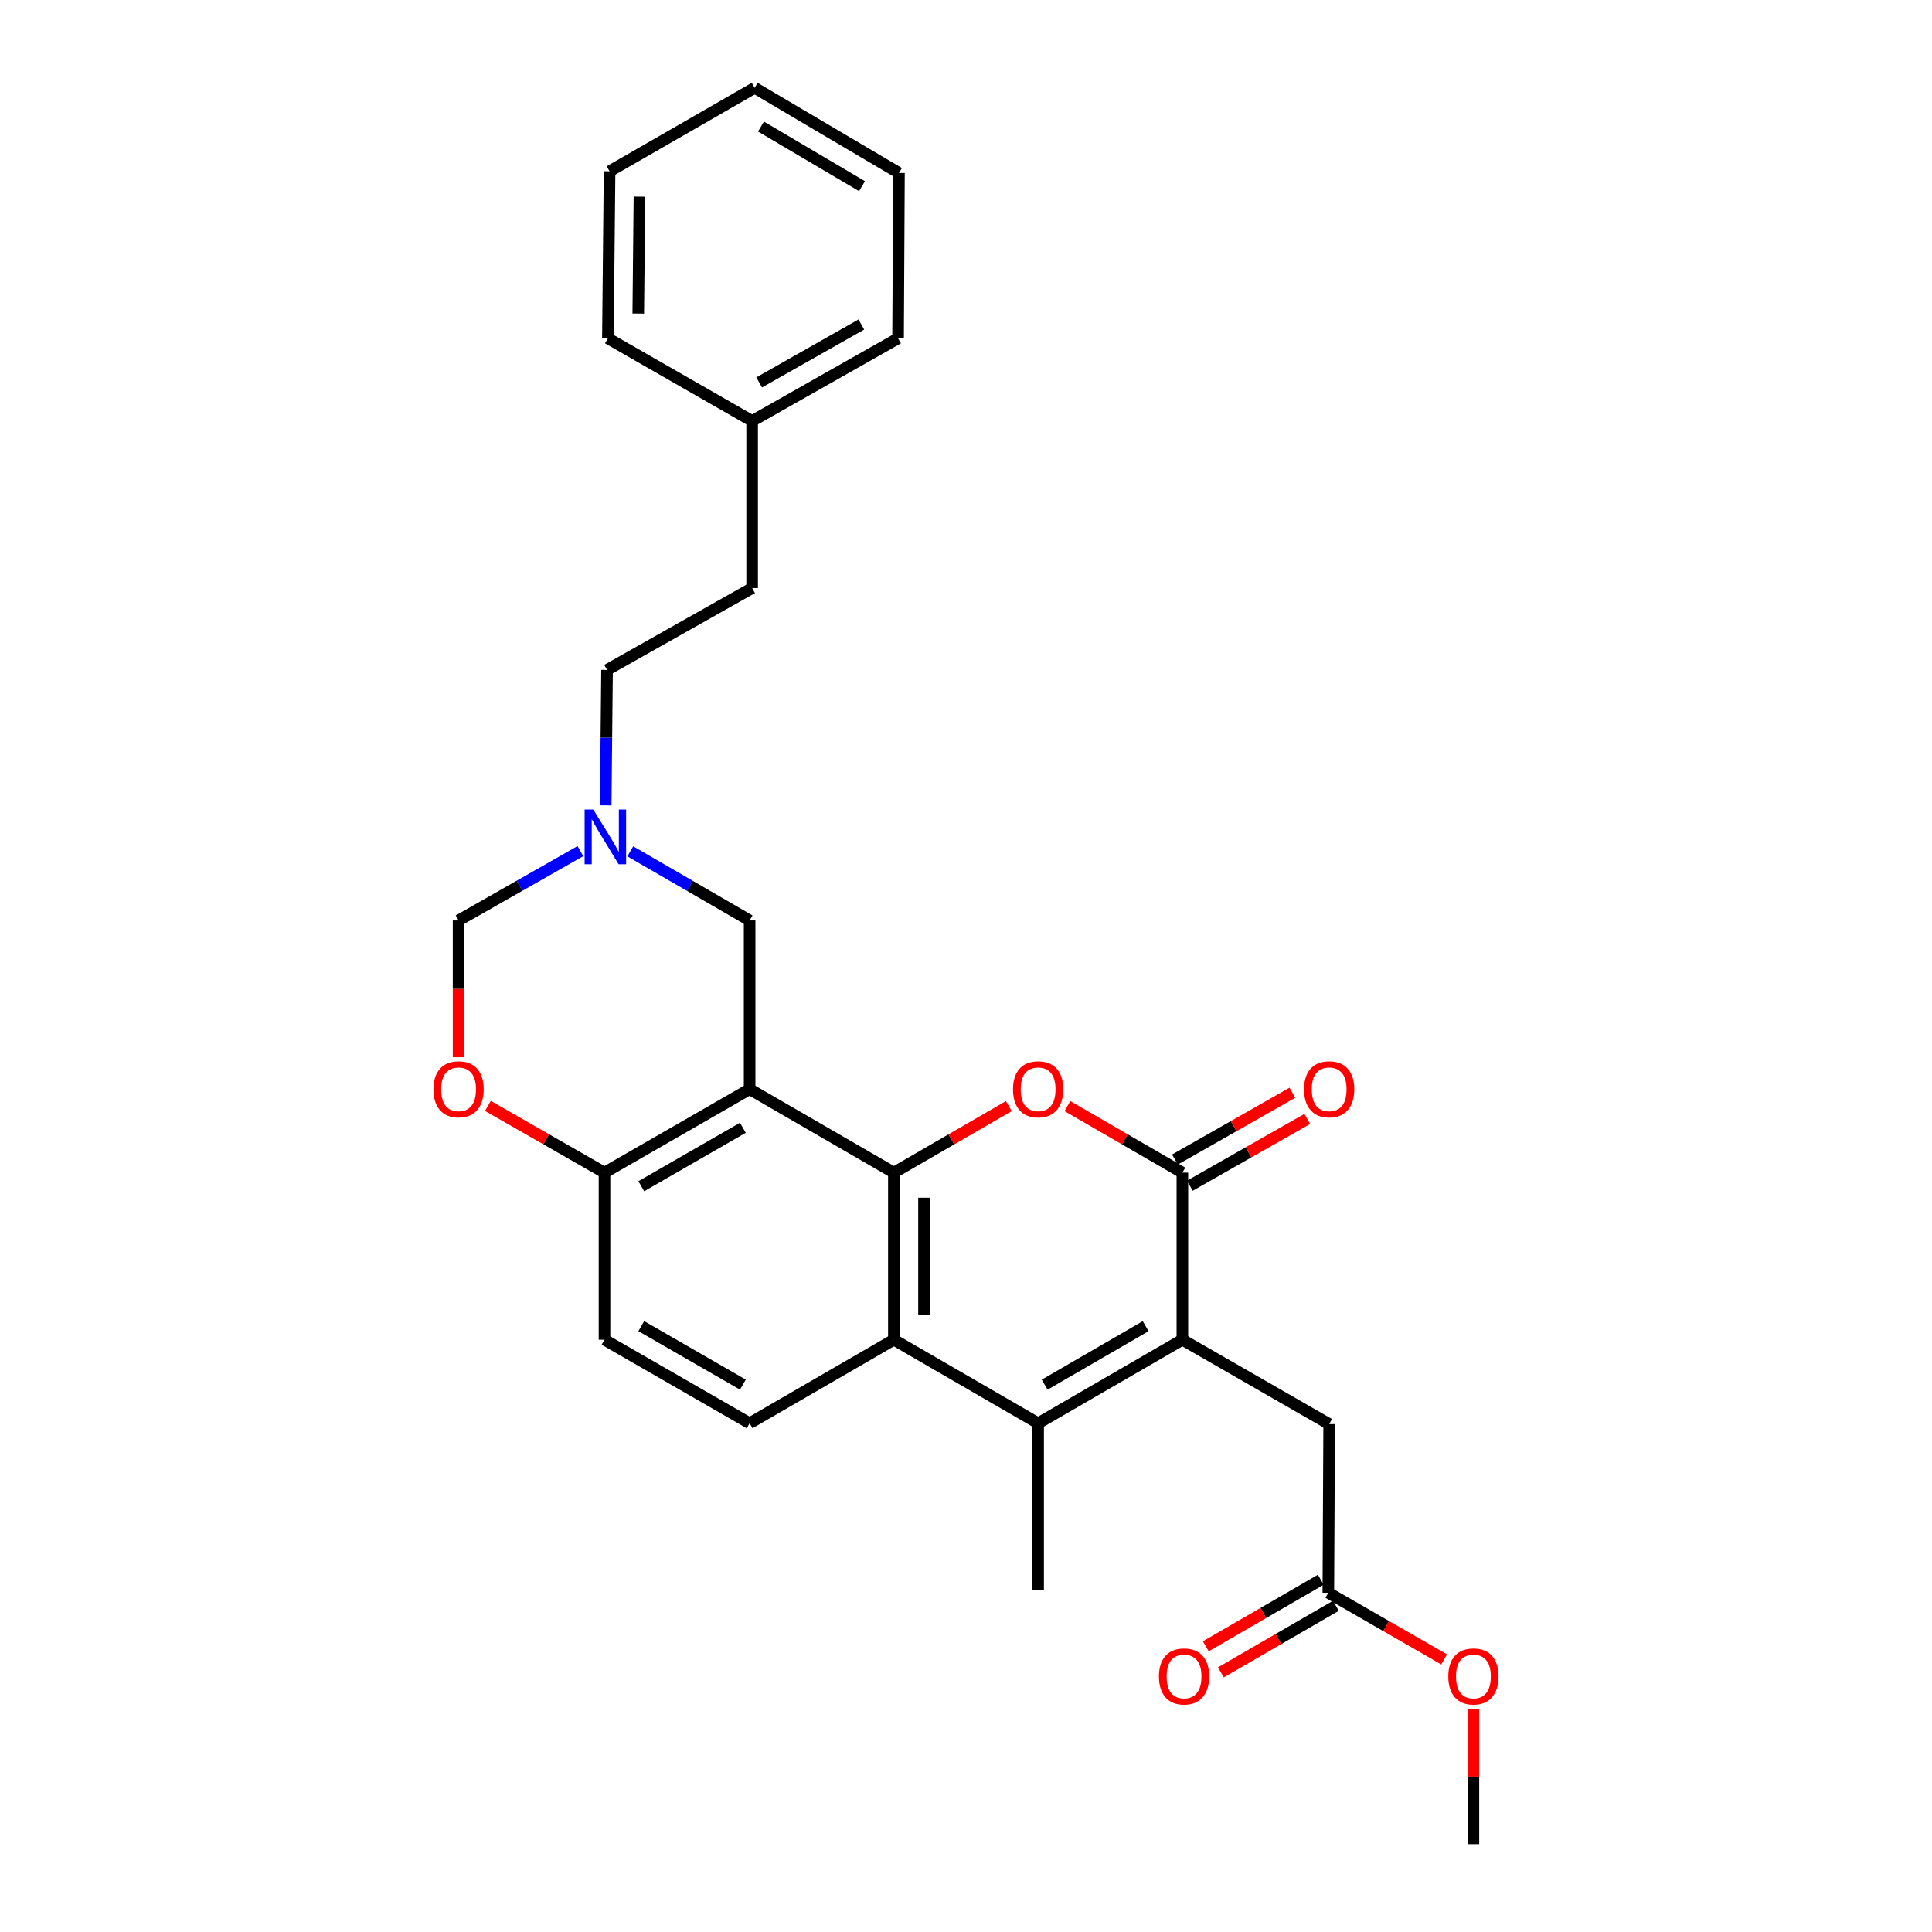 <?xml version='1.0' encoding='iso-8859-1'?>
<svg version='1.1' baseProfile='full'
              xmlns='http://www.w3.org/2000/svg'
                      xmlns:rdkit='http://www.rdkit.org/xml'
                      xmlns:xlink='http://www.w3.org/1999/xlink'
                  xml:space='preserve'
width='1000px' height='1000px' viewBox='0 0 1000 1000'>
<!-- END OF HEADER -->
<rect style='opacity:1.0;fill:#FFFFFF;stroke:none' width='1000' height='1000' x='0' y='0'> </rect>
<path class='bond-1' d='M 462.667,606.958 L 388.001,563.735' style='fill:none;fill-rule:evenodd;stroke:#000000;stroke-width:6px;stroke-linecap:butt;stroke-linejoin:miter;stroke-opacity:1' />
<path class='bond-2' d='M 462.667,606.958 L 492.422,589.733' style='fill:none;fill-rule:evenodd;stroke:#000000;stroke-width:6px;stroke-linecap:butt;stroke-linejoin:miter;stroke-opacity:1' />
<path class='bond-2' d='M 492.422,589.733 L 522.176,572.509' style='fill:none;fill-rule:evenodd;stroke:#FF0000;stroke-width:6px;stroke-linecap:butt;stroke-linejoin:miter;stroke-opacity:1' />
<path class='bond-5' d='M 462.667,606.958 L 462.667,693.439' style='fill:none;fill-rule:evenodd;stroke:#000000;stroke-width:6px;stroke-linecap:butt;stroke-linejoin:miter;stroke-opacity:1' />
<path class='bond-5' d='M 478.258,619.93 L 478.258,680.467' style='fill:none;fill-rule:evenodd;stroke:#000000;stroke-width:6px;stroke-linecap:butt;stroke-linejoin:miter;stroke-opacity:1' />
<path class='bond-0' d='M 611.999,693.439 L 537.333,736.68' style='fill:none;fill-rule:evenodd;stroke:#000000;stroke-width:6px;stroke-linecap:butt;stroke-linejoin:miter;stroke-opacity:1' />
<path class='bond-0' d='M 592.986,686.433 L 540.719,716.701' style='fill:none;fill-rule:evenodd;stroke:#000000;stroke-width:6px;stroke-linecap:butt;stroke-linejoin:miter;stroke-opacity:1' />
<path class='bond-11' d='M 611.999,693.439 L 687.973,737.104' style='fill:none;fill-rule:evenodd;stroke:#000000;stroke-width:6px;stroke-linecap:butt;stroke-linejoin:miter;stroke-opacity:1' />
<path class='bond-28' d='M 611.999,693.439 L 611.999,606.958' style='fill:none;fill-rule:evenodd;stroke:#000000;stroke-width:6px;stroke-linecap:butt;stroke-linejoin:miter;stroke-opacity:1' />
<path class='bond-6' d='M 388.001,563.735 L 312.884,606.958' style='fill:none;fill-rule:evenodd;stroke:#000000;stroke-width:6px;stroke-linecap:butt;stroke-linejoin:miter;stroke-opacity:1' />
<path class='bond-6' d='M 384.509,583.732 L 331.928,613.988' style='fill:none;fill-rule:evenodd;stroke:#000000;stroke-width:6px;stroke-linecap:butt;stroke-linejoin:miter;stroke-opacity:1' />
<path class='bond-9' d='M 388.001,563.735 L 388.001,476.422' style='fill:none;fill-rule:evenodd;stroke:#000000;stroke-width:6px;stroke-linecap:butt;stroke-linejoin:miter;stroke-opacity:1' />
<path class='bond-3' d='M 552.49,572.509 L 582.245,589.733' style='fill:none;fill-rule:evenodd;stroke:#FF0000;stroke-width:6px;stroke-linecap:butt;stroke-linejoin:miter;stroke-opacity:1' />
<path class='bond-3' d='M 582.245,589.733 L 611.999,606.958' style='fill:none;fill-rule:evenodd;stroke:#000000;stroke-width:6px;stroke-linecap:butt;stroke-linejoin:miter;stroke-opacity:1' />
<path class='bond-14' d='M 615.854,613.734 L 646.249,596.442' style='fill:none;fill-rule:evenodd;stroke:#000000;stroke-width:6px;stroke-linecap:butt;stroke-linejoin:miter;stroke-opacity:1' />
<path class='bond-14' d='M 646.249,596.442 L 676.643,579.15' style='fill:none;fill-rule:evenodd;stroke:#FF0000;stroke-width:6px;stroke-linecap:butt;stroke-linejoin:miter;stroke-opacity:1' />
<path class='bond-14' d='M 608.144,600.182 L 638.539,582.89' style='fill:none;fill-rule:evenodd;stroke:#000000;stroke-width:6px;stroke-linecap:butt;stroke-linejoin:miter;stroke-opacity:1' />
<path class='bond-14' d='M 638.539,582.89 L 668.933,565.598' style='fill:none;fill-rule:evenodd;stroke:#FF0000;stroke-width:6px;stroke-linecap:butt;stroke-linejoin:miter;stroke-opacity:1' />
<path class='bond-4' d='M 537.333,736.68 L 462.667,693.439' style='fill:none;fill-rule:evenodd;stroke:#000000;stroke-width:6px;stroke-linecap:butt;stroke-linejoin:miter;stroke-opacity:1' />
<path class='bond-18' d='M 537.333,736.68 L 537.333,823.109' style='fill:none;fill-rule:evenodd;stroke:#000000;stroke-width:6px;stroke-linecap:butt;stroke-linejoin:miter;stroke-opacity:1' />
<path class='bond-10' d='M 462.667,693.439 L 388.001,736.68' style='fill:none;fill-rule:evenodd;stroke:#000000;stroke-width:6px;stroke-linecap:butt;stroke-linejoin:miter;stroke-opacity:1' />
<path class='bond-7' d='M 312.884,606.958 L 282.71,589.689' style='fill:none;fill-rule:evenodd;stroke:#000000;stroke-width:6px;stroke-linecap:butt;stroke-linejoin:miter;stroke-opacity:1' />
<path class='bond-7' d='M 282.71,589.689 L 252.536,572.42' style='fill:none;fill-rule:evenodd;stroke:#FF0000;stroke-width:6px;stroke-linecap:butt;stroke-linejoin:miter;stroke-opacity:1' />
<path class='bond-29' d='M 312.884,606.958 L 312.884,693.439' style='fill:none;fill-rule:evenodd;stroke:#000000;stroke-width:6px;stroke-linecap:butt;stroke-linejoin:miter;stroke-opacity:1' />
<path class='bond-30' d='M 237.36,547.232 L 237.36,511.827' style='fill:none;fill-rule:evenodd;stroke:#FF0000;stroke-width:6px;stroke-linecap:butt;stroke-linejoin:miter;stroke-opacity:1' />
<path class='bond-30' d='M 237.36,511.827 L 237.36,476.422' style='fill:none;fill-rule:evenodd;stroke:#000000;stroke-width:6px;stroke-linecap:butt;stroke-linejoin:miter;stroke-opacity:1' />
<path class='bond-8' d='M 326.232,440.651 L 357.116,458.536' style='fill:none;fill-rule:evenodd;stroke:#0000FF;stroke-width:6px;stroke-linecap:butt;stroke-linejoin:miter;stroke-opacity:1' />
<path class='bond-8' d='M 357.116,458.536 L 388.001,476.422' style='fill:none;fill-rule:evenodd;stroke:#000000;stroke-width:6px;stroke-linecap:butt;stroke-linejoin:miter;stroke-opacity:1' />
<path class='bond-12' d='M 300.409,440.538 L 268.885,458.48' style='fill:none;fill-rule:evenodd;stroke:#0000FF;stroke-width:6px;stroke-linecap:butt;stroke-linejoin:miter;stroke-opacity:1' />
<path class='bond-12' d='M 268.885,458.48 L 237.36,476.422' style='fill:none;fill-rule:evenodd;stroke:#000000;stroke-width:6px;stroke-linecap:butt;stroke-linejoin:miter;stroke-opacity:1' />
<path class='bond-17' d='M 313.498,416.861 L 313.849,381.802' style='fill:none;fill-rule:evenodd;stroke:#0000FF;stroke-width:6px;stroke-linecap:butt;stroke-linejoin:miter;stroke-opacity:1' />
<path class='bond-17' d='M 313.849,381.802 L 314.201,346.744' style='fill:none;fill-rule:evenodd;stroke:#000000;stroke-width:6px;stroke-linecap:butt;stroke-linejoin:miter;stroke-opacity:1' />
<path class='bond-15' d='M 388.001,736.68 L 312.884,693.439' style='fill:none;fill-rule:evenodd;stroke:#000000;stroke-width:6px;stroke-linecap:butt;stroke-linejoin:miter;stroke-opacity:1' />
<path class='bond-15' d='M 384.512,716.681 L 331.93,686.413' style='fill:none;fill-rule:evenodd;stroke:#000000;stroke-width:6px;stroke-linecap:butt;stroke-linejoin:miter;stroke-opacity:1' />
<path class='bond-13' d='M 687.973,737.104 L 687.54,824.417' style='fill:none;fill-rule:evenodd;stroke:#000000;stroke-width:6px;stroke-linecap:butt;stroke-linejoin:miter;stroke-opacity:1' />
<path class='bond-16' d='M 683.635,817.67 L 653.876,834.895' style='fill:none;fill-rule:evenodd;stroke:#000000;stroke-width:6px;stroke-linecap:butt;stroke-linejoin:miter;stroke-opacity:1' />
<path class='bond-16' d='M 653.876,834.895 L 624.117,852.12' style='fill:none;fill-rule:evenodd;stroke:#FF0000;stroke-width:6px;stroke-linecap:butt;stroke-linejoin:miter;stroke-opacity:1' />
<path class='bond-16' d='M 691.446,831.164 L 661.687,848.389' style='fill:none;fill-rule:evenodd;stroke:#000000;stroke-width:6px;stroke-linecap:butt;stroke-linejoin:miter;stroke-opacity:1' />
<path class='bond-16' d='M 661.687,848.389 L 631.928,865.614' style='fill:none;fill-rule:evenodd;stroke:#FF0000;stroke-width:6px;stroke-linecap:butt;stroke-linejoin:miter;stroke-opacity:1' />
<path class='bond-19' d='M 687.54,824.417 L 717.507,841.664' style='fill:none;fill-rule:evenodd;stroke:#000000;stroke-width:6px;stroke-linecap:butt;stroke-linejoin:miter;stroke-opacity:1' />
<path class='bond-19' d='M 717.507,841.664 L 747.473,858.911' style='fill:none;fill-rule:evenodd;stroke:#FF0000;stroke-width:6px;stroke-linecap:butt;stroke-linejoin:miter;stroke-opacity:1' />
<path class='bond-20' d='M 314.201,346.744 L 389.3,304.378' style='fill:none;fill-rule:evenodd;stroke:#000000;stroke-width:6px;stroke-linecap:butt;stroke-linejoin:miter;stroke-opacity:1' />
<path class='bond-22' d='M 762.64,884.573 L 762.64,919.559' style='fill:none;fill-rule:evenodd;stroke:#FF0000;stroke-width:6px;stroke-linecap:butt;stroke-linejoin:miter;stroke-opacity:1' />
<path class='bond-22' d='M 762.64,919.559 L 762.64,954.545' style='fill:none;fill-rule:evenodd;stroke:#000000;stroke-width:6px;stroke-linecap:butt;stroke-linejoin:miter;stroke-opacity:1' />
<path class='bond-21' d='M 389.3,304.378 L 389.3,217.914' style='fill:none;fill-rule:evenodd;stroke:#000000;stroke-width:6px;stroke-linecap:butt;stroke-linejoin:miter;stroke-opacity:1' />
<path class='bond-23' d='M 389.3,217.914 L 464.841,175.124' style='fill:none;fill-rule:evenodd;stroke:#000000;stroke-width:6px;stroke-linecap:butt;stroke-linejoin:miter;stroke-opacity:1' />
<path class='bond-23' d='M 392.947,197.93 L 445.825,167.976' style='fill:none;fill-rule:evenodd;stroke:#000000;stroke-width:6px;stroke-linecap:butt;stroke-linejoin:miter;stroke-opacity:1' />
<path class='bond-24' d='M 389.3,217.914 L 314.643,175.124' style='fill:none;fill-rule:evenodd;stroke:#000000;stroke-width:6px;stroke-linecap:butt;stroke-linejoin:miter;stroke-opacity:1' />
<path class='bond-26' d='M 464.841,175.124 L 465.3,89.544' style='fill:none;fill-rule:evenodd;stroke:#000000;stroke-width:6px;stroke-linecap:butt;stroke-linejoin:miter;stroke-opacity:1' />
<path class='bond-25' d='M 314.643,175.124 L 315.509,88.66' style='fill:none;fill-rule:evenodd;stroke:#000000;stroke-width:6px;stroke-linecap:butt;stroke-linejoin:miter;stroke-opacity:1' />
<path class='bond-25' d='M 330.363,162.311 L 330.97,101.786' style='fill:none;fill-rule:evenodd;stroke:#000000;stroke-width:6px;stroke-linecap:butt;stroke-linejoin:miter;stroke-opacity:1' />
<path class='bond-27' d='M 315.509,88.66 L 390.608,45.455' style='fill:none;fill-rule:evenodd;stroke:#000000;stroke-width:6px;stroke-linecap:butt;stroke-linejoin:miter;stroke-opacity:1' />
<path class='bond-31' d='M 465.3,89.544 L 390.608,45.455' style='fill:none;fill-rule:evenodd;stroke:#000000;stroke-width:6px;stroke-linecap:butt;stroke-linejoin:miter;stroke-opacity:1' />
<path class='bond-31' d='M 446.171,96.357 L 393.886,65.495' style='fill:none;fill-rule:evenodd;stroke:#000000;stroke-width:6px;stroke-linecap:butt;stroke-linejoin:miter;stroke-opacity:1' />
<path  class='atom-3' d='M 524.333 563.815
Q 524.333 557.015, 527.693 553.215
Q 531.053 549.415, 537.333 549.415
Q 543.613 549.415, 546.973 553.215
Q 550.333 557.015, 550.333 563.815
Q 550.333 570.695, 546.933 574.615
Q 543.533 578.495, 537.333 578.495
Q 531.093 578.495, 527.693 574.615
Q 524.333 570.735, 524.333 563.815
M 537.333 575.295
Q 541.653 575.295, 543.973 572.415
Q 546.333 569.495, 546.333 563.815
Q 546.333 558.255, 543.973 555.455
Q 541.653 552.615, 537.333 552.615
Q 533.013 552.615, 530.653 555.415
Q 528.333 558.215, 528.333 563.815
Q 528.333 569.535, 530.653 572.415
Q 533.013 575.295, 537.333 575.295
' fill='#FF0000'/>
<path  class='atom-8' d='M 224.36 563.815
Q 224.36 557.015, 227.72 553.215
Q 231.08 549.415, 237.36 549.415
Q 243.64 549.415, 247 553.215
Q 250.36 557.015, 250.36 563.815
Q 250.36 570.695, 246.96 574.615
Q 243.56 578.495, 237.36 578.495
Q 231.12 578.495, 227.72 574.615
Q 224.36 570.735, 224.36 563.815
M 237.36 575.295
Q 241.68 575.295, 244 572.415
Q 246.36 569.495, 246.36 563.815
Q 246.36 558.255, 244 555.455
Q 241.68 552.615, 237.36 552.615
Q 233.04 552.615, 230.68 555.415
Q 228.36 558.215, 228.36 563.815
Q 228.36 569.535, 230.68 572.415
Q 233.04 575.295, 237.36 575.295
' fill='#FF0000'/>
<path  class='atom-9' d='M 307.075 419.022
L 316.355 434.022
Q 317.275 435.502, 318.755 438.182
Q 320.235 440.862, 320.315 441.022
L 320.315 419.022
L 324.075 419.022
L 324.075 447.342
L 320.195 447.342
L 310.235 430.942
Q 309.075 429.022, 307.835 426.822
Q 306.635 424.622, 306.275 423.942
L 306.275 447.342
L 302.595 447.342
L 302.595 419.022
L 307.075 419.022
' fill='#0000FF'/>
<path  class='atom-15' d='M 674.973 563.815
Q 674.973 557.015, 678.333 553.215
Q 681.693 549.415, 687.973 549.415
Q 694.253 549.415, 697.613 553.215
Q 700.973 557.015, 700.973 563.815
Q 700.973 570.695, 697.573 574.615
Q 694.173 578.495, 687.973 578.495
Q 681.733 578.495, 678.333 574.615
Q 674.973 570.735, 674.973 563.815
M 687.973 575.295
Q 692.293 575.295, 694.613 572.415
Q 696.973 569.495, 696.973 563.815
Q 696.973 558.255, 694.613 555.455
Q 692.293 552.615, 687.973 552.615
Q 683.653 552.615, 681.293 555.415
Q 678.973 558.215, 678.973 563.815
Q 678.973 569.535, 681.293 572.415
Q 683.653 575.295, 687.973 575.295
' fill='#FF0000'/>
<path  class='atom-17' d='M 599.865 867.72
Q 599.865 860.92, 603.225 857.12
Q 606.585 853.32, 612.865 853.32
Q 619.145 853.32, 622.505 857.12
Q 625.865 860.92, 625.865 867.72
Q 625.865 874.6, 622.465 878.52
Q 619.065 882.4, 612.865 882.4
Q 606.625 882.4, 603.225 878.52
Q 599.865 874.64, 599.865 867.72
M 612.865 879.2
Q 617.185 879.2, 619.505 876.32
Q 621.865 873.4, 621.865 867.72
Q 621.865 862.16, 619.505 859.36
Q 617.185 856.52, 612.865 856.52
Q 608.545 856.52, 606.185 859.32
Q 603.865 862.12, 603.865 867.72
Q 603.865 873.44, 606.185 876.32
Q 608.545 879.2, 612.865 879.2
' fill='#FF0000'/>
<path  class='atom-20' d='M 749.64 867.72
Q 749.64 860.92, 753 857.12
Q 756.36 853.32, 762.64 853.32
Q 768.92 853.32, 772.28 857.12
Q 775.64 860.92, 775.64 867.72
Q 775.64 874.6, 772.24 878.52
Q 768.84 882.4, 762.64 882.4
Q 756.4 882.4, 753 878.52
Q 749.64 874.64, 749.64 867.72
M 762.64 879.2
Q 766.96 879.2, 769.28 876.32
Q 771.64 873.4, 771.64 867.72
Q 771.64 862.16, 769.28 859.36
Q 766.96 856.52, 762.64 856.52
Q 758.32 856.52, 755.96 859.32
Q 753.64 862.12, 753.64 867.72
Q 753.64 873.44, 755.96 876.32
Q 758.32 879.2, 762.64 879.2
' fill='#FF0000'/>
</svg>
